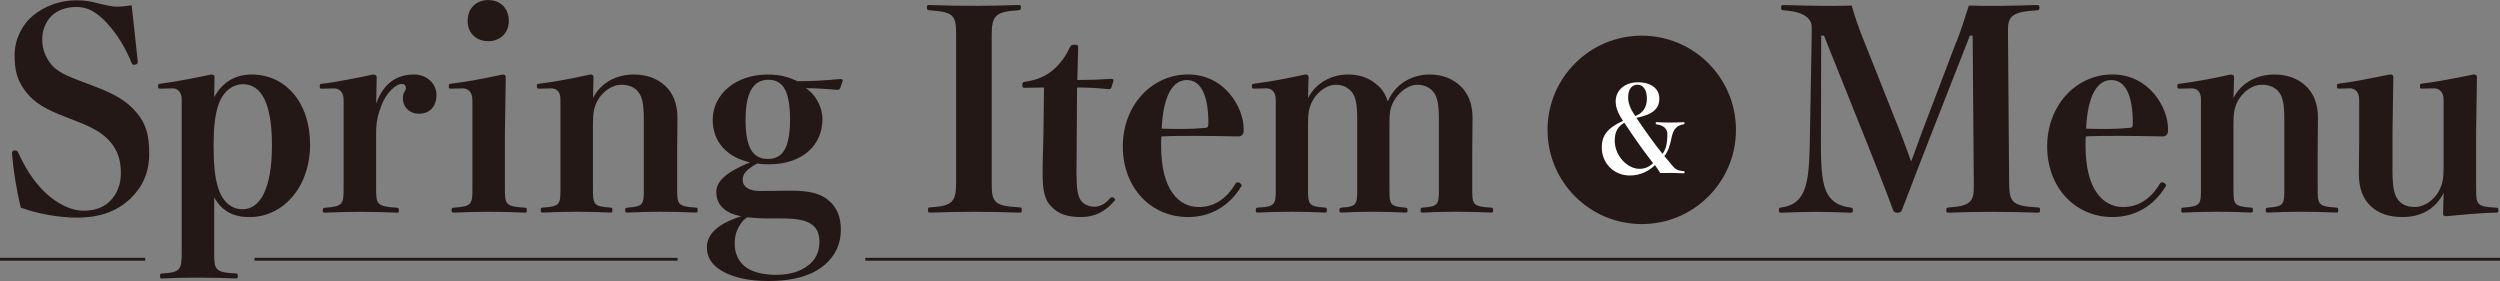 <?xml version="1.0" encoding="UTF-8"?>
<svg id="_レイヤー_2" data-name="レイヤー 2" xmlns="http://www.w3.org/2000/svg" viewBox="0 0 600 67.44">
  <rect x="0" y="0" width="600" height="67.44" fill="#808080" stroke="none"/>
  <defs>
    <style>
      .cls-1 {
        fill: #fff;
      }

      .cls-2 {
        fill: none;
        stroke: #231815;
        stroke-miterlimit: 10;
        stroke-width: .68px;
      }

      .cls-3 {
        fill: #231815;
      }
    </style>
  </defs>
  <g id="_デザイン" data-name="デザイン">
    <g>
      <line class="cls-2" y1="62.22" x2="34.85" y2="62.22"/>
      <line class="cls-2" x1="61.08" y1="62.22" x2="162.63" y2="62.22"/>
      <line class="cls-2" x1="207.67" y1="62.22" x2="600" y2="62.22"/>
      <g>
        <path class="cls-3" d="m14.45,27.55c-4.6-1.8-7-3.67-8.74-6.2-1.73-2.53-2.2-4.74-2.2-8.21,0-3.67,1.8-7.2,4.27-9.27C10.45,1.6,14.25.07,18.19.07c2.27,0,3.34.2,5.67.8,1.93.47,3.14.73,4.14.73s2.4-.13,3.6-.33c.47,4,1.07,10.07,1.47,13.54,0,.53-.33.73-.93.73-.4,0-.47-.2-.6-.53-1.4-3.53-3.47-6.87-5.87-9.47-2.53-2.74-4.74-3.87-7.27-3.87s-4.47.73-5.87,2-2.4,3.4-2.4,5.74.73,4.13,1.93,5.74c1.2,1.6,2.87,2.6,6.14,3.87l4.54,1.73c5.27,2,8.07,3.8,10.2,6.47,2.13,2.6,2.87,5.27,2.87,9.67s-1.53,7.87-4.4,10.67c-3.13,3-7.14,4.67-12.94,4.67-4.47,0-9.74-1-13.47-2.4-1-3.87-1.87-9.54-2.13-13.01,0-.53.27-.73.8-.73.33,0,.53.2.67.47,2.2,4.87,4.74,8.27,7.6,10.61,2.87,2.33,5.74,3.4,8.07,3.4,2.67,0,4.87-.73,6.47-2.4,1.6-1.67,2.53-3.8,2.53-6.67,0-3.13-.87-5.4-2.33-7.2-1.53-1.87-3.54-3.33-7.8-5l-4.4-1.73Z"/>
        <path class="cls-3" d="m51.4,60.36c0,4.34.07,5,5.14,5.27.47.07.53.13.53.6,0,.53-.07.6-.53.6-2.87-.13-6.07-.2-9.4-.2-2.94,0-5.4.07-8.2.2-.47,0-.53-.07-.53-.53,0-.53.07-.67.53-.67,4.47-.27,4.67-.93,4.67-5.27V23.88c0-1.73-.93-2.67-2.2-2.67l-2.87.07c-.53,0-.6-.07-.6-.6,0-.47.07-.53.6-.6,3.74-.47,8.74-1.47,12.14-2.2.53,0,.8.2.8.67l-.07,4.8c2-3.8,5.27-5.47,9-5.47,8.07,0,14.01,6.67,14.01,16.81s-6.4,17.41-14.54,17.41c-3.74,0-6.6-1.33-8.47-4.74v13.01Zm.93-34.95c-.73,2.33-1.07,5.2-1.07,9.47s.27,7.67,1.07,10.14c1.07,3.47,3.27,5.2,5.87,5.2,4.34,0,7.07-5.14,7.07-15.34s-2.6-14.67-6.94-14.67c-2.6,0-4.94,1.87-6,5.2Z"/>
        <path class="cls-3" d="m90.28,24.88c1.73-4.94,5-7,9.07-7,3.2,0,5.4,2.27,5.4,4.87,0,2.94-1.73,4.54-4.2,4.54-2.27,0-3.87-1.6-3.87-3.8,0-.53.13-1.07.4-1.47.27-.4.33-.53.33-.87,0-.67-.33-1-1.07-1-1.33,0-3.74,2.2-4.87,5.34-.73,1.93-1.2,3.74-1.2,6.27v13.41c0,3.74.07,4.4,4.94,4.67.47.07.53.13.53.67,0,.47-.07.53-.53.53-2.73-.13-5.8-.2-8.8-.2s-5.54.07-8.34.2c-.53,0-.6-.07-.6-.53,0-.53.07-.6.6-.67,4.27-.27,4.4-.93,4.4-4.67v-21.21c0-1.8-1-2.74-2.27-2.74l-2.87.07c-.53,0-.6-.07-.6-.6,0-.47.07-.53.6-.6,3.07-.33,9.07-1.53,12.21-2.2.53,0,.87.2.87.67l-.13,6.34Z"/>
        <path class="cls-3" d="m113.37,23.95c0-1.8-1-2.74-2.33-2.74l-2.8.07c-.47,0-.53-.07-.53-.6,0-.47.07-.53.53-.6,3.47-.4,8.47-1.33,12.41-2.2.53,0,.73.27.73.73l-.2,13.21v13.34c0,3.74,0,4.4,4.67,4.67.53,0,.6.13.6.6,0,.53-.07.6-.6.6-2.73-.13-5.34-.2-8.4-.2s-6.07.07-8.47.2c-.53,0-.6-.07-.6-.6,0-.47.07-.6.6-.6,4.34-.27,4.4-.93,4.4-4.67v-21.21Zm8.74-18.94c0,2.87-2,4.87-4.94,4.87s-4.94-2-4.94-4.87,1.93-5,4.94-5,4.94,2.07,4.94,5Z"/>
        <path class="cls-3" d="m142.3,23.55c1.93-3.8,5.74-5.67,9.81-5.67,3.2,0,5.67,1,7.54,2.73,1.87,1.74,2.94,4.27,2.94,7.67,0,2.6-.07,5.8-.07,7.4v9.47c0,3.8,0,4.4,4.4,4.67.47,0,.53.13.53.6,0,.53-.07.6-.53.6-2.73-.13-5.2-.2-8.4-.2s-5.07.07-7.8.2c-.6,0-.67-.07-.67-.6,0-.47.07-.53.67-.6,3.8-.27,3.8-.87,3.8-4.67v-16.21c0-4.14-.4-5.67-1.27-6.8-.87-1.13-2.2-1.8-4.2-1.8s-4.47,1.53-5.74,4c-.8,1.6-1,2.87-1,5.4v15.41c0,3.8,0,4.4,4.14,4.67.47,0,.53.13.53.6,0,.53-.07.6-.53.6-2.67-.13-4.94-.2-8.07-.2s-5.34.07-8.07.2c-.47,0-.53-.07-.53-.6,0-.47.07-.6.53-.6,4.2-.27,4.2-.87,4.2-4.67v-21.34c0-1.8-.93-2.6-2.27-2.6l-2.8.07c-.53,0-.6-.07-.6-.6,0-.47.07-.53.6-.6,4-.47,8.6-1.4,12.21-2.2.53,0,.8.2.8.67l-.13,5Z"/>
        <path class="cls-3" d="m189.73,45.76c4.6,0,7.2.67,9.21,2.4,1.87,1.6,2.87,3.87,2.87,6.94,0,3.34-1.27,6.14-3.67,8.27-2.93,2.6-7.2,4.07-13.81,4.07-4.67,0-8.27-.87-10.81-2.27-2.67-1.47-3.87-3.4-3.87-5.8,0-2.94,2.27-5.6,8.27-7.47-4.07-.73-6-2.87-6-5.8,0-2.53,2.13-4.67,8.07-7.14-5.27-1.13-8.94-4.74-8.94-10.2,0-6.07,5.47-10.87,13.14-10.87,3,0,4.87.53,7.2,1.6,3.87,0,6.67-.2,10.27-.53.47,0,.6.13.6.47l-.6,1.67c-.13.33-.27.47-.73.47-2.8-.27-5.54-.4-7.54-.4,2.4,1.47,4,4.6,4,7.4,0,6.2-4.67,10.87-12.94,10.87-1,0-1.8-.07-2.74-.2-2.47,1.4-3.47,2.4-3.47,3.93s1.33,2.67,4.14,2.67l6.67-.07h.67Zm-5.2,6.67c-1.8,0-3.87-.13-5.2-.27-.67.47-1,.73-1.4,1.33-1.2,1.67-1.6,3.07-1.6,5.07,0,2.27.93,4.34,2.73,5.6,1.47,1.07,3.94,1.8,7.2,1.8,3.47,0,5.94-.87,7.8-2.33,1.73-1.33,2.6-3.34,2.6-5.47,0-2.33-.67-3.4-1.8-4.27-1.33-1-3.4-1.47-7.6-1.47h-2.73Zm-5.6-23.75c0,6.6,1.67,9.47,5.34,9.47s5.34-2.8,5.34-9.47-1.6-9.54-5.2-9.54-5.47,3.07-5.47,9.54Z"/>
        <path class="cls-3" d="m238.01,43.69c0,4.67.27,5.74,6.54,6.07.6,0,.67.07.67.67,0,.53-.07.6-.67.6-3.2-.13-7.14-.2-10.81-.2s-7.47.07-10.34.2c-.6,0-.67-.07-.67-.6,0-.6.07-.67.6-.67,5.4-.33,6.14-1.4,6.14-6.07V8.54c0-4.67-.33-5.67-6.34-6.07-.6-.07-.67-.13-.67-.67s.07-.6.67-.6c3.13.13,7,.2,10.61.2s7.67-.07,10.61-.2c.6,0,.67.07.67.6s-.07.6-.67.67c-5.6.33-6.34,1.4-6.34,6.07v35.15Z"/>
        <path class="cls-3" d="m246.03,21.08c-.6,0-.67-.07-.67-.67,0-.53.07-.73.73-.8,2.87-.4,5.14-1.47,6.8-2.94,1.8-1.6,3.07-3.54,3.87-5.27.27-.53.4-.67,1.07-.67.8,0,.93.13.93.67l-.2,7.8c2.6,0,5-.07,8.2-.27.33,0,.47.13.47.47l-.47,1.53c-.13.33-.27.47-.6.47-2.8-.27-5-.4-7.67-.4l-.13,20.61c0,3.53.27,5.47,1.07,6.54.73,1,2.07,1.47,3.27,1.47,1.07,0,2.47-.53,3.74-2.07.13-.13.27-.2.53-.2.33,0,.67.33.67.67-2.27,2.67-4.74,4.07-8.14,4.07s-5.4-.73-7.14-2.47c-1.6-1.53-2.13-3.87-2.13-7.74,0-3.34.13-6.54.2-9.87l.13-11.01-4.54.07Z"/>
        <path class="cls-3" d="m278.67,35.02c0,10.47,4.2,14.67,9.01,14.67,3.4,0,6.47-1.67,8.8-5.54.13-.27.33-.4.6-.4.4,0,.93.4.93.8-2.93,5-7.6,7.54-12.87,7.54-9.01,0-15.67-7.14-15.67-16.94s6.87-17.28,15.67-17.28,13.34,7.94,13.34,13.07c0,.8,0,1.07-.33,1.4-.33.33-.53.4-.93.4-3.4-.07-7.27-.13-10.34-.13s-5.27,0-8.14.13c-.07.6-.07,1.27-.07,2.27Zm5.27-4.07c1.6,0,3.07-.07,5.4-.27.6-.07.67-.33.67-1.2,0-6.74-1.87-10.27-5.14-10.27s-5.67,3.4-6.07,11.67c2.13.07,3.74.07,5.14.07Z"/>
        <path class="cls-3" d="m313.92,23.55c1.93-3.73,5.67-5.67,9.67-5.67,3,0,5.34,1,7.2,2.73,1.13,1,1.87,2.4,2.27,3.74,2-4.6,6.2-6.47,10.07-6.47,3,0,5.47,1,7.34,2.73,1.87,1.74,2.94,4.27,2.94,7.67,0,2.6-.07,5.8-.07,7.4v9.47c0,3.87,0,4.4,4.4,4.67.53,0,.6.13.6.67,0,.47-.07.53-.6.53-2.74-.13-5.14-.2-8.4-.2s-5,.07-7.8.2c-.53,0-.6-.07-.6-.53,0-.53.07-.6.6-.67,3.8-.27,3.8-.87,3.8-4.67v-16.21c0-4.14-.4-5.67-1.27-6.8-.87-1.13-2.2-1.8-4-1.8s-4.27,1.53-5.6,4c-.87,1.6-1,2.87-1,5.4v15.41c0,3.8,0,4.4,3.74,4.67.53.07.6.13.6.67,0,.47-.07.53-.6.53-2.74-.13-4.47-.2-7.67-.2s-4.74.07-7.54.2c-.47,0-.53-.07-.53-.53,0-.53.07-.6.53-.67,3.74-.2,3.74-.87,3.74-4.67v-16.21c0-4.14-.4-5.67-1.27-6.8-.87-1.13-2.2-1.8-3.94-1.8-1.87,0-4.34,1.53-5.6,4-.8,1.6-1,2.87-1,5.4v15.41c0,3.8,0,4.4,4,4.67.47,0,.53.13.53.67,0,.47-.07.53-.53.53-2.67-.13-4.87-.2-7.87-.2-3.2,0-5.34.07-8.14.2-.47,0-.53-.07-.53-.53,0-.53.07-.6.53-.67,4.27-.2,4.27-.87,4.27-4.67v-21.21c0-1.8-.93-2.74-2.27-2.74l-2.8.07c-.6,0-.67-.07-.67-.6,0-.47.07-.53.67-.6,3.87-.47,8.54-1.4,12.14-2.2.53,0,.8.2.8.67l-.13,5Z"/>
        <path class="cls-3" d="m469.52,10.14c1.07-2.8,1.93-5.34,3-8.8,2.2.07,4.8.07,7,.07,2.33,0,6.87-.13,9.27-.2.6,0,.67.07.67.6s-.07.6-.67.67c-5.67.33-6.87,1.4-6.87,4.47v1.6l.27,35.22c.07,4.6.47,5.67,6.74,6,.6,0,.67.13.67.67s-.07.6-.67.6c-3-.13-7.47-.2-11.14-.2-3.34,0-7.07.07-10.01.2-.6,0-.67-.07-.67-.6s.07-.6.73-.67c4.8-.27,5.87-1.4,5.87-4.6v-1.4l-.27-35.22h-.67l-9.6,24.48c-2.53,6.4-4.54,11.81-6.67,17.28-.2.53-.4.73-1.13.73s-.87-.2-1.07-.73c-2-5.47-3.8-9.87-6.2-15.94l-10.34-25.81h-.67l-.07,26.08c0,5.87.27,9.81,1.73,12.14,1.07,1.73,2.87,2.74,5.2,3,.67.07.73.13.73.67s-.07.6-.73.6c-2.8-.13-5.4-.2-8.07-.2s-5.4.07-8.27.2c-.6,0-.67-.07-.67-.6s.07-.6.67-.67c2.27-.33,3.8-1.27,4.8-2.94,1.47-2.47,1.8-6.07,1.93-12.21l.47-26.08v-2c0-1.93-1.53-3.73-6.67-4.07-.6-.07-.67-.13-.67-.67s.07-.6.67-.6c2.53.07,7.4.2,9.6.2,2.47,0,4,0,6.67-.07.8,2.8,1.6,5.14,2.67,7.8l9.2,23.14c.67,1.67,1.67,4.6,2.4,6.47.73-1.87,1.67-4.54,2.4-6.54l8.4-22.08Z"/>
        <path class="cls-3" d="m500.53,35.02c0,10.47,4.2,14.67,9,14.67,3.4,0,6.47-1.67,8.8-5.54.13-.27.33-.4.6-.4.4,0,.93.4.93.8-2.93,5-7.6,7.54-12.87,7.54-9.01,0-15.67-7.14-15.67-16.94s6.87-17.28,15.67-17.28,13.34,7.94,13.34,13.07c0,.8,0,1.07-.33,1.4-.33.33-.53.4-.93.4-3.4-.07-7.27-.13-10.34-.13s-5.27,0-8.14.13c-.07.6-.07,1.27-.07,2.27Zm5.27-4.07c1.6,0,3.07-.07,5.4-.27.6-.07.67-.33.67-1.2,0-6.74-1.87-10.27-5.14-10.27s-5.67,3.4-6.07,11.67c2.13.07,3.74.07,5.14.07Z"/>
        <path class="cls-3" d="m536.02,23.55c1.93-3.8,5.74-5.67,9.81-5.67,3.2,0,5.67,1,7.54,2.73,1.87,1.74,2.94,4.27,2.94,7.67,0,2.6-.07,5.8-.07,7.4v9.47c0,3.8,0,4.4,4.4,4.67.47,0,.53.13.53.6,0,.53-.07.6-.53.6-2.73-.13-5.2-.2-8.4-.2s-5.07.07-7.8.2c-.6,0-.67-.07-.67-.6,0-.47.07-.53.67-.6,3.8-.27,3.8-.87,3.8-4.67v-16.21c0-4.14-.4-5.67-1.27-6.8-.87-1.13-2.2-1.8-4.2-1.8s-4.47,1.53-5.74,4c-.8,1.6-1,2.87-1,5.4v15.41c0,3.8,0,4.4,4.14,4.67.47,0,.53.13.53.6,0,.53-.07.6-.53.6-2.67-.13-4.94-.2-8.07-.2s-5.34.07-8.07.2c-.47,0-.53-.07-.53-.6,0-.47.07-.6.53-.6,4.2-.27,4.2-.87,4.2-4.67v-21.34c0-1.8-.93-2.6-2.27-2.6l-2.8.07c-.53,0-.6-.07-.6-.6,0-.47.07-.53.6-.6,4-.47,8.6-1.4,12.21-2.2.53,0,.8.2.8.67l-.13,5Z"/>
        <path class="cls-3" d="m594.28,45.29c0,3.74.07,4.34,4.8,4.54.47,0,.53.13.53.67,0,.47-.07.53-.53.53-2.87,0-9.4.6-12.01.87-.33,0-.73-.13-.73-.47l.13-5.14c-2,4-5.6,5.8-9.87,5.8-3.27,0-5.74-.87-7.6-2.6-1.87-1.73-2.87-4.27-2.87-7.74,0-2.6.07-5.47.07-7.47v-10.34c0-1.8-.93-2.74-2.2-2.74l-2.67.07c-.4,0-.47-.07-.47-.6,0-.47.07-.53.47-.6,3.4-.4,8.6-1.47,12.27-2.2.53,0,.8.2.8.6l-.2,13.27v9.27c0,4.13.47,5.8,1.33,6.94.87,1.13,2.13,1.73,4.13,1.73s4.54-1.53,5.8-4.07c.8-1.6,1-2.87,1-5.4v-16.27c0-1.8-.93-2.74-2.33-2.74l-2.87.07c-.4,0-.47-.07-.47-.6,0-.47.07-.53.47-.6,3.47-.4,8.8-1.47,12.41-2.2.53,0,.8.2.8.6l-.2,13.27v13.54Z"/>
      </g>
      <g>
        <circle class="cls-3" cx="394.02" cy="31.17" r="22.61"/>
        <path class="cls-1" d="m387.76,24.34c0-2.72,2.28-4.59,5.27-4.59,3.36,0,5.21,1.61,5.21,3.89,0,2.4-1.49,3.83-5.5,4.65,1.84,2.72,4.15,6.03,6.26,8.63.79-.97,1.17-2.49,1.17-4.77,0-.94-.58-2.05-2.6-2.31-.18-.03-.2-.06-.2-.29,0-.2.03-.23.2-.23,1.02.06,2.16.09,3.25.09s2.19-.03,3.22-.09c.2,0,.23.03.23.23,0,.23-.03.26-.23.29-1.58.23-2.46,1.14-2.87,3.22-.32,1.64-.82,3.33-1.73,4.39,1.96,2.37,2.37,2.84,2.66,3.04.47.32.91.5,1.93.58.23.03.26.06.26.29,0,.2-.03.23-.26.23-1.08-.03-2.05-.09-2.78-.09-.91,0-1.87,0-2.78.03-.44-.67-.76-1.2-1.29-1.9-1.58,1.55-3.66,2.49-6.02,2.49-3.77,0-6.73-2.87-6.73-6.73,0-2.95,1.43-4.71,5.09-6.38-1.17-1.75-1.76-3.19-1.76-4.68Zm-.23,9.36c0,3.77,3.1,6.82,5.94,6.82,1.32,0,2.31-.47,3.28-1.35-2.43-3.1-4.8-6.49-6.9-9.71-1.52.85-2.31,2.11-2.31,4.24Zm7.72-10.06c0-2.22-.99-3.31-2.25-3.31s-2.25.99-2.25,2.98c0,1.49.53,2.81,1.7,4.53,1.73-.61,2.81-1.99,2.81-4.21Z"/>
      </g>
    </g>
  </g>
</svg>